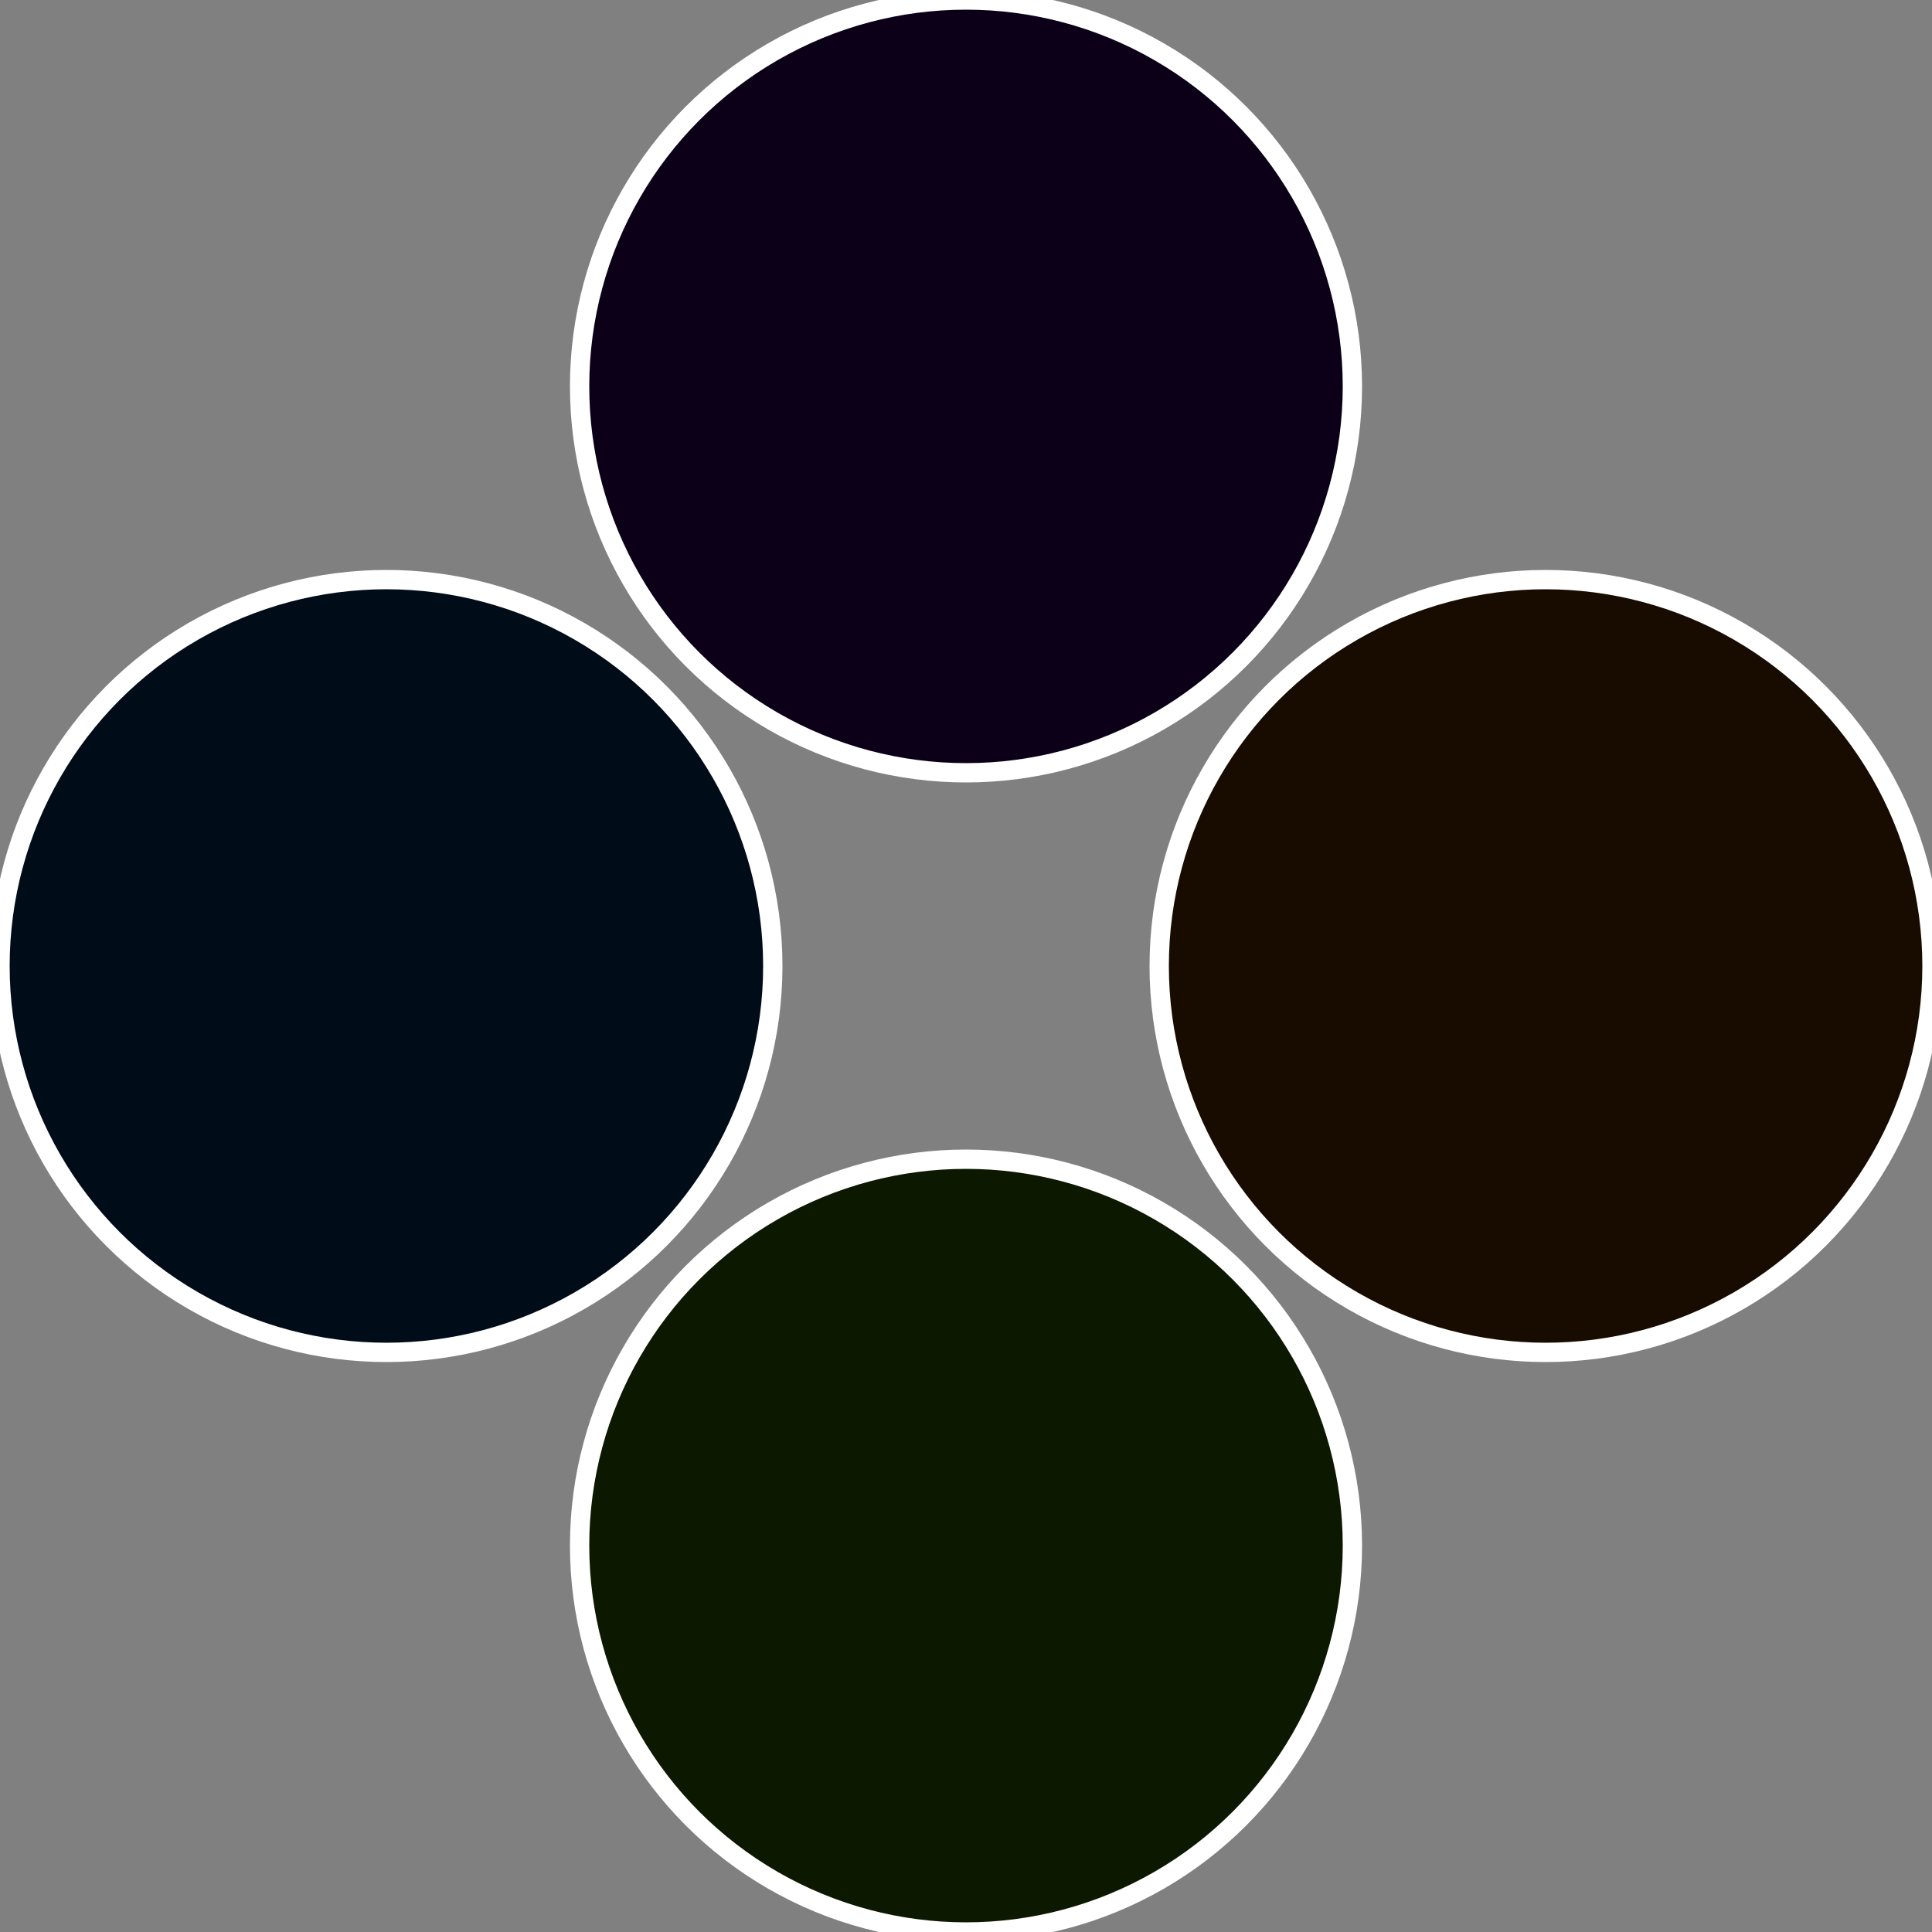 <?xml version="1.0" standalone="no"?>
<svg width="500" height="500" viewBox="-1 -1 2 2" xmlns="http://www.w3.org/2000/svg">
 
                <rect x="-1" y="-1" width="2" height="2" fill="#808080" stroke="none"/>
 
                <circle cx="0.6" cy="0" r="0.4" fill="#180c00" stroke="#fff" stroke-width="1%" />
             
                <circle cx="3.6739403974421E-17" cy="0.6" r="0.4" fill="#0c1800" stroke="#fff" stroke-width="1%" />
             
                <circle cx="-0.6" cy="7.3478807948841E-17" r="0.4" fill="#000c18" stroke="#fff" stroke-width="1%" />
             
                <circle cx="-1.1021821192326E-16" cy="-0.6" r="0.4" fill="#0c0018" stroke="#fff" stroke-width="1%" />
            </svg>
